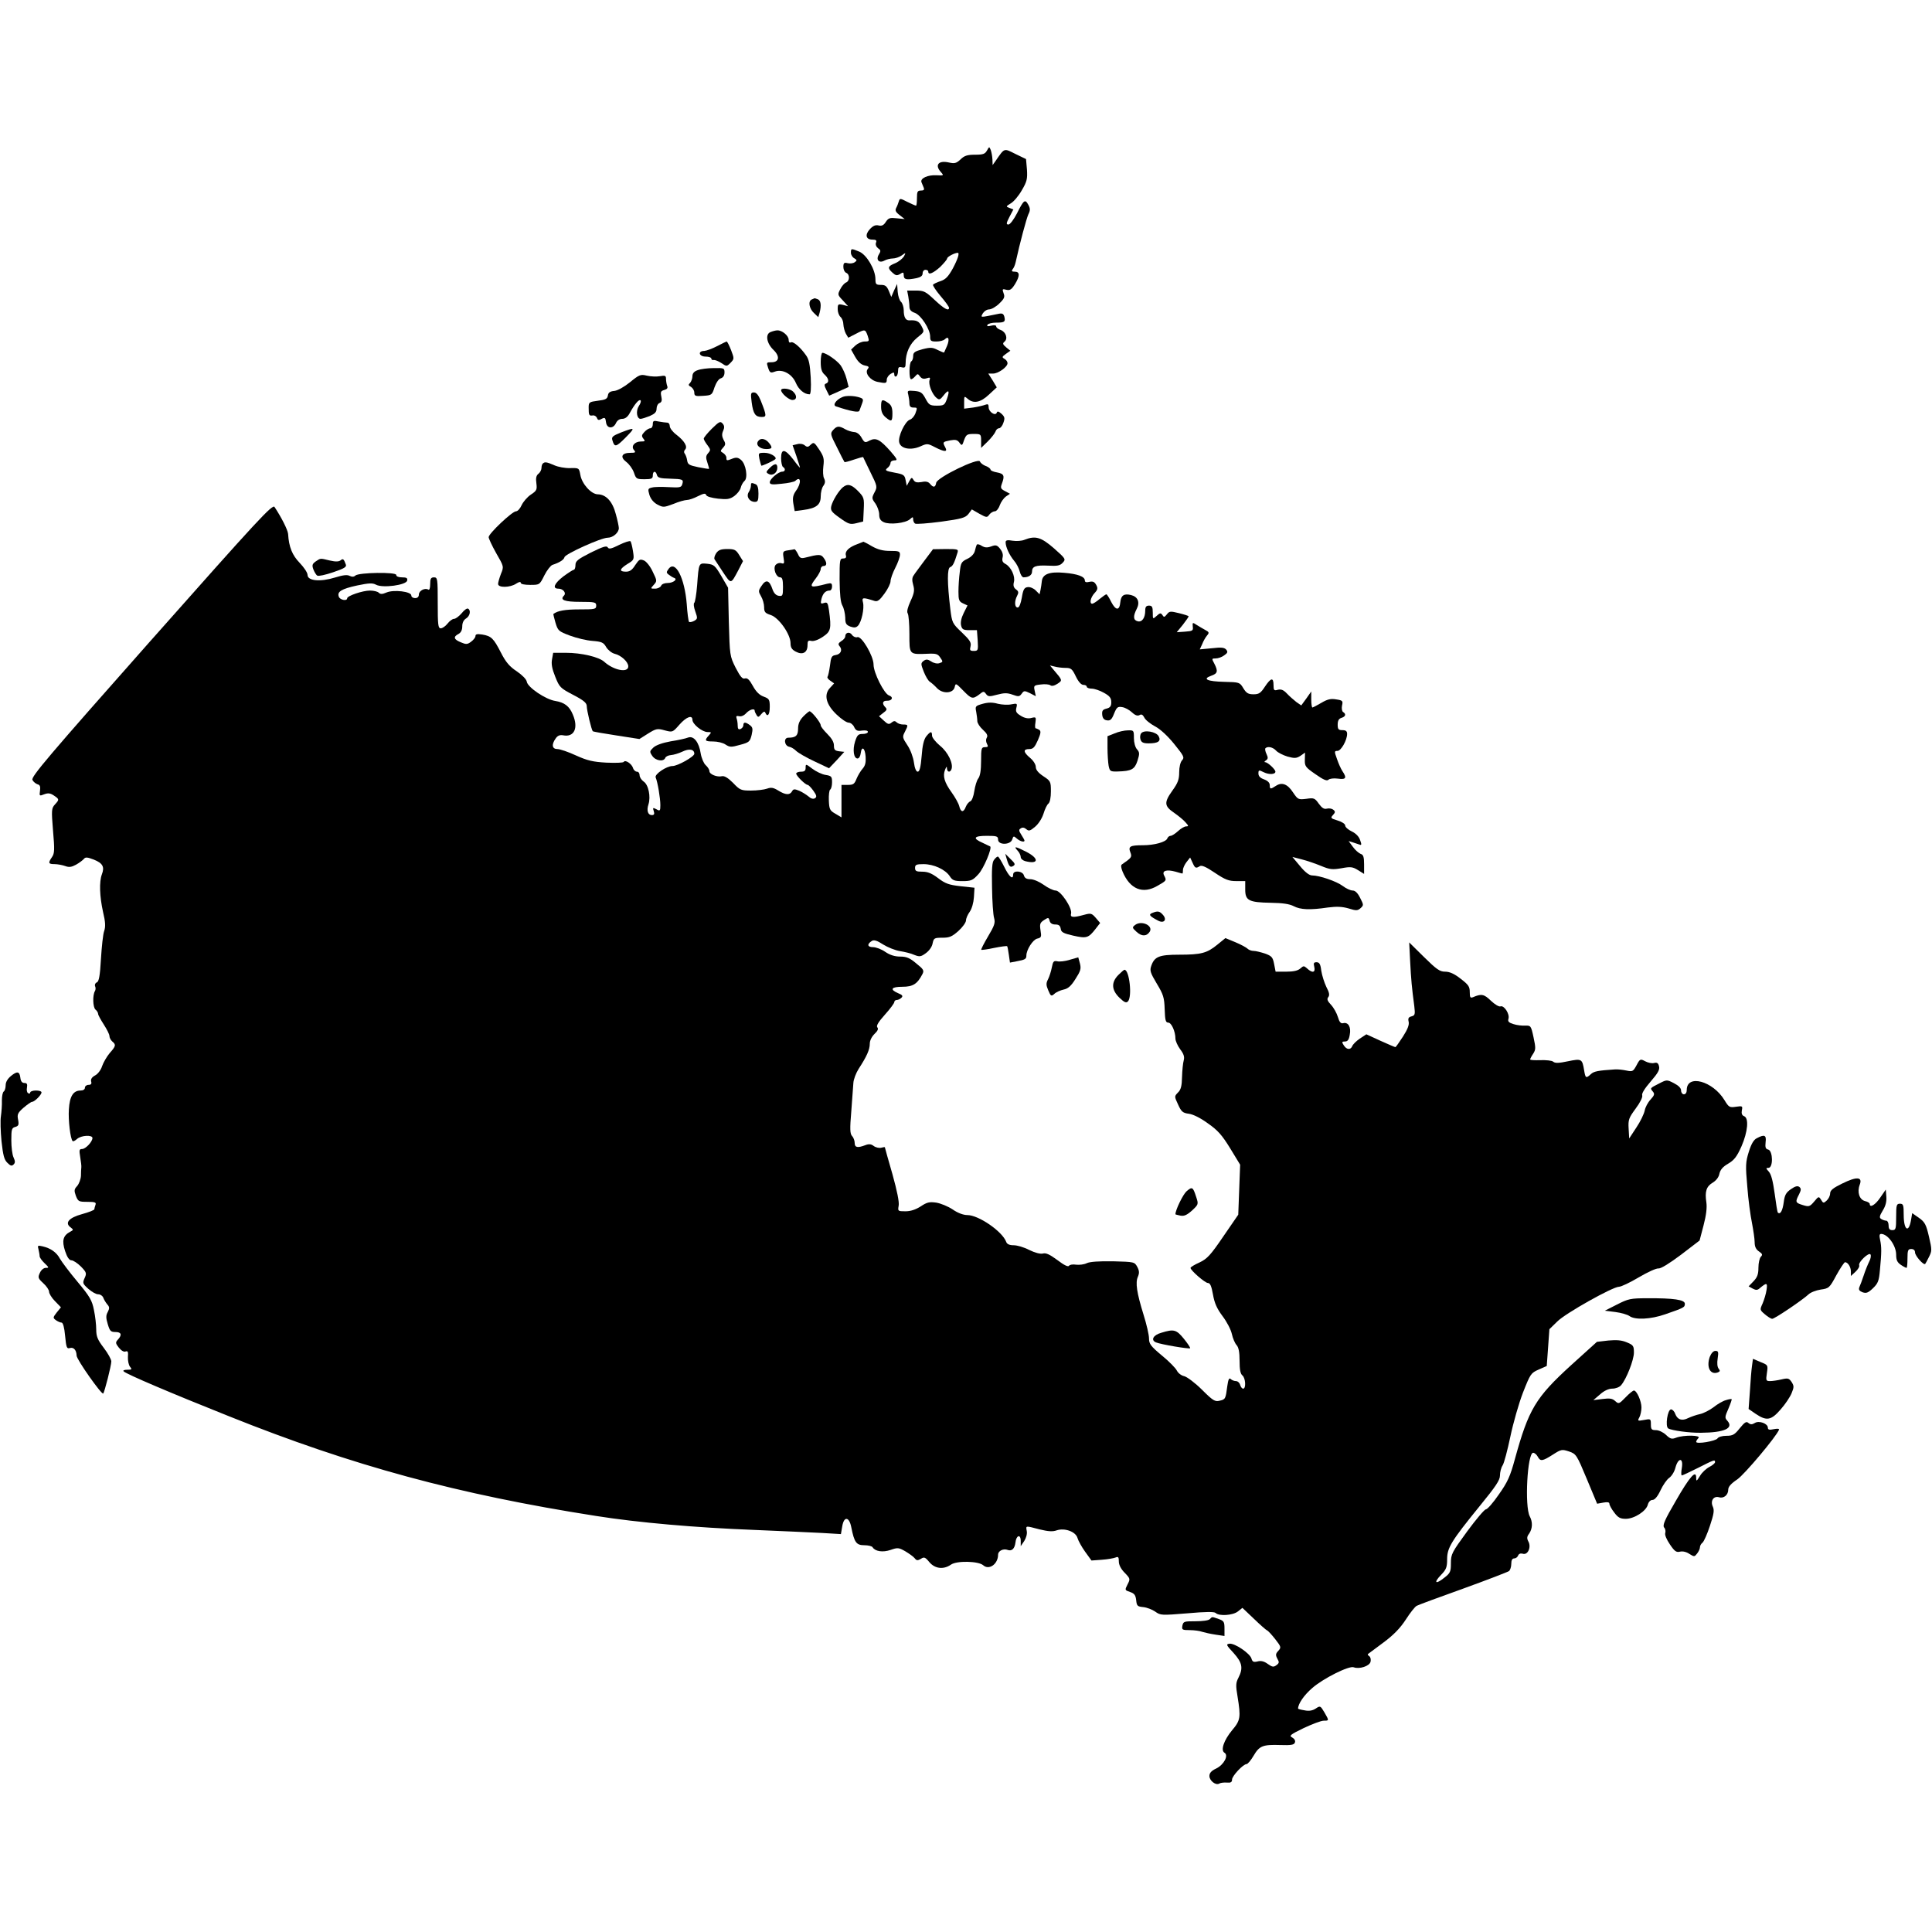 <?xml version="1.0" standalone="no"?>
<!DOCTYPE svg PUBLIC "-//W3C//DTD SVG 20010904//EN"
 "http://www.w3.org/TR/2001/REC-SVG-20010904/DTD/svg10.dtd">
<svg version="1.0" xmlns="http://www.w3.org/2000/svg"
 width="1024pt" height="1024pt" viewBox="0 0 1024 1024"
 preserveAspectRatio="xMidYMid meet">
<g transform="translate(0,1024) scale(0.1,-0.1)"
fill="#000000" stroke="none">
<path d="M5231 9442 c-10 -18 -20 -22 -63 -22 -41 0 -57 -5 -77 -25 -23 -21
-31 -23 -63 -16 -54 12 -75 -14 -41 -51 16 -18 16 -19 -22 -17 -47 3 -89 -16
-81 -37 3 -8 9 -21 12 -29 4 -11 0 -15 -15 -15 -18 0 -21 -6 -21 -40 0 -22 -2
-40 -5 -40 -3 0 -24 9 -46 20 -37 19 -40 20 -45 3 -3 -10 -9 -26 -14 -35 -7
-13 -3 -22 18 -38 l27 -21 -42 4 c-36 4 -44 2 -58 -19 -11 -18 -22 -23 -38
-19 -16 4 -29 -1 -46 -19 -28 -30 -22 -56 13 -56 19 0 24 -4 19 -16 -4 -10 1
-22 11 -30 15 -10 15 -15 4 -33 -17 -28 1 -48 30 -32 11 6 31 11 44 11 13 0
34 7 47 16 22 16 23 16 12 -5 -7 -11 -27 -28 -46 -36 -40 -16 -43 -25 -14 -51
17 -15 23 -16 40 -6 16 11 19 9 19 -8 0 -22 15 -25 69 -14 21 5 31 12 31 25 0
11 7 19 15 19 8 0 15 -4 15 -10 0 -19 25 -9 63 25 20 20 37 40 37 45 0 9 40
30 56 30 11 0 1 -32 -26 -83 -24 -43 -38 -58 -65 -67 -19 -6 -37 -15 -40 -19
-2 -4 16 -32 40 -60 25 -29 45 -57 45 -62 0 -20 -26 -6 -76 41 -48 45 -57 50
-100 50 l-46 0 6 -31 c3 -17 6 -42 6 -54 0 -16 8 -26 28 -33 33 -11 82 -87 82
-126 0 -23 4 -26 33 -26 18 0 38 5 45 12 19 19 26 1 12 -34 -8 -18 -15 -34
-16 -36 -1 -2 -16 4 -34 13 -27 14 -38 15 -81 4 -40 -11 -49 -17 -49 -35 0
-13 -4 -26 -10 -29 -12 -8 -13 -95 -1 -95 5 0 14 7 22 16 12 14 14 14 25 -1 9
-12 19 -15 35 -10 18 6 21 4 16 -9 -8 -21 13 -76 37 -95 14 -12 19 -10 37 13
27 35 34 27 18 -18 -12 -33 -16 -36 -54 -36 -36 0 -42 4 -60 38 -17 32 -26 37
-59 40 -36 3 -38 2 -32 -20 3 -13 6 -33 6 -45 0 -16 6 -23 20 -23 23 0 23 0
11 -33 -6 -14 -18 -28 -28 -31 -26 -8 -65 -91 -57 -121 8 -34 62 -43 112 -21
35 16 39 16 77 -4 51 -26 69 -27 55 -1 -15 28 -14 29 26 37 28 5 38 3 49 -12
13 -18 15 -17 25 14 11 29 16 32 51 32 38 0 39 -1 39 -37 l0 -37 35 34 c19 19
37 42 41 52 3 10 11 18 19 18 7 0 18 13 23 29 9 25 7 32 -10 48 -15 13 -22 15
-25 6 -7 -20 -43 4 -43 28 0 16 -4 19 -17 14 -10 -4 -39 -11 -65 -15 l-48 -6
0 34 c0 33 1 34 18 19 31 -28 69 -21 114 22 l41 38 -22 37 -23 36 25 0 c28 0
77 35 77 55 0 8 -7 18 -16 23 -14 8 -14 11 7 26 l24 17 -22 18 c-19 16 -20 21
-9 30 19 16 8 51 -20 62 -13 4 -24 13 -24 19 0 6 -11 8 -26 4 -19 -5 -25 -4
-20 5 4 6 24 11 45 11 45 0 51 4 44 32 -5 16 -11 19 -34 14 -98 -20 -92 -20
-80 3 7 11 21 21 33 21 12 0 37 14 54 31 27 26 31 35 23 55 -8 22 -6 24 15 18
19 -4 27 1 45 29 27 44 27 67 0 67 -16 0 -19 3 -12 13 6 6 13 23 16 37 23 105
57 230 67 253 11 22 11 32 0 52 -17 31 -24 26 -60 -46 -17 -33 -37 -59 -45
-59 -13 0 -12 7 5 40 l21 40 -21 8 c-19 7 -19 8 7 24 16 9 42 40 59 70 27 46
30 60 27 109 l-5 56 -56 27 c-62 31 -57 33 -104 -35 l-17 -24 -1 30 c-1 17 -5
39 -9 50 -8 19 -8 19 -20 -3z"/>
<path d="M4510 8900 c0 -10 8 -24 18 -29 15 -9 15 -12 2 -21 -8 -6 -25 -8 -37
-5 -19 5 -23 1 -23 -20 0 -14 7 -28 15 -31 20 -8 19 -43 0 -51 -9 -3 -23 -19
-31 -35 -15 -29 -15 -31 13 -60 l28 -31 -27 7 c-26 6 -28 4 -28 -23 0 -16 7
-34 15 -41 8 -7 15 -24 15 -39 1 -14 6 -36 13 -49 l13 -22 39 20 c50 26 51 26
64 -10 9 -28 9 -30 -16 -30 -15 0 -37 -10 -49 -21 l-23 -22 22 -39 c15 -26 31
-41 50 -45 22 -4 25 -8 16 -19 -17 -21 13 -60 52 -68 45 -9 49 -8 49 12 0 9 9
23 20 30 17 10 20 10 20 -4 0 -8 5 -12 10 -9 6 3 10 17 10 30 0 18 4 22 20 18
16 -4 20 0 20 22 0 55 22 103 61 135 39 31 39 31 24 60 -14 28 -28 34 -65 32
-20 -1 -30 17 -30 54 0 17 -7 37 -14 44 -8 6 -16 30 -18 53 l-3 42 -16 -34
-15 -35 -13 32 c-11 26 -19 32 -42 32 -26 0 -29 4 -29 30 0 51 -46 129 -85
146 -44 18 -45 18 -45 -6z"/>
<path d="M4303 8653 c-21 -8 -15 -48 11 -72 l23 -22 7 23 c10 39 7 66 -10 72
-9 3 -16 6 -17 5 -1 0 -8 -3 -14 -6z"/>
<path d="M4084 8480 c-29 -11 -21 -60 16 -95 35 -34 30 -65 -11 -65 -27 0 -27
-1 -18 -29 9 -27 13 -29 35 -21 41 16 92 -12 112 -59 15 -36 45 -61 73 -61 6
0 9 33 6 89 -4 69 -9 96 -25 118 -31 44 -69 76 -81 68 -7 -3 -11 2 -11 14 0
22 -35 51 -60 50 -8 0 -24 -4 -36 -9z"/>
<path d="M3800 8405 c-25 -13 -55 -24 -67 -25 -36 0 -29 -30 7 -30 17 0 30 -5
30 -10 0 -6 6 -10 13 -8 6 1 25 -6 40 -16 28 -19 29 -19 49 1 20 21 20 22 3
67 -10 25 -20 46 -24 46 -3 -1 -26 -12 -51 -25z"/>
<path d="M4350 8322 c0 -36 5 -54 20 -67 23 -21 26 -41 8 -48 -10 -3 -10 -11
2 -34 l15 -30 52 23 51 23 -11 43 c-6 24 -20 55 -31 71 -20 27 -78 67 -97 67
-5 0 -9 -22 -9 -48z"/>
<path d="M3698 8278 c-19 -6 -28 -17 -28 -32 0 -12 -6 -28 -12 -35 -11 -10
-10 -14 5 -22 9 -6 17 -19 17 -30 0 -18 6 -20 47 -17 45 3 47 4 60 45 9 25 22
45 34 48 12 4 19 15 19 31 0 23 -3 24 -57 23 -32 0 -70 -5 -85 -11z"/>
<path d="M3339 8214 c-31 -25 -65 -44 -83 -46 -23 -2 -32 -9 -34 -24 -3 -18
-12 -23 -53 -28 -46 -6 -49 -8 -49 -36 0 -40 2 -45 21 -42 9 2 19 -4 23 -13 4
-12 10 -14 25 -5 17 9 20 6 23 -18 4 -34 38 -37 53 -4 6 13 18 22 33 22 15 0
29 10 40 31 25 46 49 75 57 67 4 -3 0 -17 -9 -30 -17 -26 -11 -68 9 -68 7 0
29 7 49 15 27 12 36 21 36 39 0 13 7 27 16 30 11 4 14 14 9 35 -5 24 -2 29 16
34 15 4 20 11 15 22 -3 9 -6 26 -6 37 0 17 -5 19 -32 14 -18 -3 -49 -2 -70 3
-33 8 -40 5 -89 -35z"/>
<path d="M4140 8172 c0 -16 41 -52 60 -52 24 0 26 23 4 44 -16 17 -64 22 -64
8z"/>
<path d="M3984 8108 c8 -62 20 -78 53 -78 27 0 27 6 -5 87 -12 29 -23 43 -36
43 -17 0 -18 -5 -12 -52z"/>
<path d="M4481 8140 c-38 -6 -74 -46 -50 -54 78 -26 120 -34 124 -23 3 7 9 24
14 38 9 24 7 27 -22 35 -18 5 -47 7 -66 4z"/>
<path d="M4670 8084 c0 -25 7 -41 23 -55 32 -27 37 -24 37 20 0 30 -6 44 -22
55 -33 23 -38 20 -38 -20z"/>
<path d="M3460 7991 c0 -11 -6 -21 -13 -21 -8 0 -22 -9 -32 -20 -15 -16 -15
-22 -5 -35 11 -13 9 -15 -13 -15 -33 0 -54 -25 -37 -45 11 -13 8 -15 -18 -15
-47 0 -57 -22 -23 -48 16 -12 34 -37 41 -57 11 -33 14 -35 56 -35 37 0 44 3
44 20 0 25 16 26 22 2 4 -14 17 -18 68 -19 70 -2 74 -4 66 -30 -5 -17 -14 -18
-71 -15 -35 2 -75 2 -89 -2 -22 -5 -23 -8 -14 -39 7 -22 22 -40 42 -51 31 -16
34 -16 85 3 28 12 61 21 72 21 11 0 37 9 58 20 31 15 40 17 44 6 3 -8 29 -15
63 -19 48 -5 62 -3 86 14 15 11 31 31 34 44 3 13 12 29 20 36 19 16 8 89 -18
111 -15 13 -25 15 -44 8 -33 -13 -34 -13 -34 5 0 7 -8 18 -17 24 -16 9 -16 11
-1 28 14 15 15 22 3 42 -9 18 -10 31 -2 48 7 16 7 27 -3 38 -12 14 -18 11 -57
-27 -23 -23 -43 -47 -43 -53 0 -5 9 -21 20 -35 17 -23 17 -26 3 -42 -12 -14
-13 -23 -4 -49 6 -18 10 -33 9 -34 -2 -1 -28 3 -58 9 -47 10 -55 14 -58 36 -2
14 -8 30 -13 36 -5 6 -4 15 2 21 15 15 -3 46 -46 79 -19 14 -35 35 -35 45 0
11 -6 19 -14 19 -7 0 -28 3 -45 6 -27 6 -31 4 -31 -15z"/>
<path d="M4416 7961 c-16 -18 -16 -22 20 -92 20 -41 38 -76 40 -78 1 -2 24 4
50 13 26 9 48 15 49 13 0 -1 18 -37 38 -79 37 -75 38 -78 22 -108 -15 -29 -15
-32 5 -59 11 -16 20 -42 20 -58 0 -22 7 -33 25 -41 31 -14 114 -5 138 16 15
14 17 13 17 -1 0 -9 5 -19 10 -22 6 -4 68 1 138 10 110 15 129 21 145 41 l18
24 40 -23 c38 -21 41 -21 53 -4 7 9 20 17 29 17 8 0 20 14 26 32 6 17 21 38
32 46 l22 15 -26 14 c-23 12 -25 17 -17 39 16 42 12 53 -25 60 -19 3 -35 10
-35 15 0 5 -11 14 -25 19 -14 5 -28 16 -31 24 -8 22 -228 -85 -232 -113 -4
-25 -15 -27 -33 -5 -9 11 -22 14 -45 9 -25 -4 -35 -1 -42 11 -9 15 -11 15 -23
-7 l-13 -24 -6 30 c-5 27 -10 31 -59 40 -48 9 -52 12 -38 24 10 7 17 20 17 27
0 8 9 14 21 14 18 0 15 6 -21 48 -56 63 -77 74 -111 57 -24 -13 -27 -12 -43
16 -10 18 -26 29 -39 29 -12 1 -33 7 -47 15 -33 19 -44 18 -64 -4z"/>
<path d="M3292 7948 c-45 -18 -52 -24 -46 -42 11 -38 19 -36 69 14 54 55 53
57 -23 28z"/>
<path d="M4020 7904 c-18 -20 5 -44 41 -44 32 0 35 7 16 31 -18 23 -44 30 -57
13z"/>
<path d="M4297 7883 c-13 -13 -19 -14 -31 -4 -9 8 -26 11 -40 7 l-25 -6 20
-57 c10 -31 19 -58 19 -61 0 -3 -16 16 -35 42 -45 58 -65 60 -65 7 0 -22 5
-43 10 -46 15 -9 12 -25 -4 -25 -20 0 -66 -39 -66 -56 0 -12 11 -14 63 -8 34
3 66 10 72 15 30 29 34 -11 4 -52 -16 -23 -19 -38 -14 -69 l7 -39 46 6 c69 9
92 28 92 72 0 21 6 46 14 56 10 14 11 25 4 39 -6 10 -7 40 -4 65 5 39 2 52
-22 88 -26 39 -29 41 -45 26z"/>
<path d="M4025 7808 c4 -18 9 -34 10 -36 3 -3 64 25 74 34 12 11 -26 34 -56
34 -34 0 -34 -1 -28 -32z"/>
<path d="M2877 7783 c-4 -3 -7 -14 -7 -23 0 -10 -7 -24 -16 -31 -12 -9 -15
-24 -11 -51 4 -33 2 -39 -30 -60 -19 -13 -40 -38 -48 -55 -8 -18 -21 -33 -30
-33 -20 0 -145 -118 -145 -137 0 -7 18 -46 40 -85 41 -71 41 -71 25 -110 -8
-21 -15 -45 -15 -53 0 -21 63 -20 95 1 15 10 25 12 25 5 0 -7 20 -11 50 -11
50 0 50 0 75 50 14 28 34 53 43 56 37 12 61 27 64 41 4 17 194 103 229 103 28
0 59 27 59 51 0 8 -7 42 -16 74 -17 66 -51 104 -95 105 -35 0 -85 55 -93 103
-7 37 -7 37 -54 36 -26 -1 -64 6 -84 15 -41 18 -51 19 -61 9z"/>
<path d="M4079 7759 c-20 -20 -20 -23 -5 -31 21 -12 46 6 46 33 0 25 -15 24
-41 -2z"/>
<path d="M3980 7665 c0 -8 -5 -24 -12 -34 -14 -23 4 -51 33 -51 16 0 19 8 19
44 0 31 -5 46 -16 50 -22 9 -24 8 -24 -9z"/>
<path d="M4468 7658 c-23 -19 -54 -70 -62 -100 -5 -23 0 -31 45 -63 46 -33 55
-36 88 -28 l36 9 3 63 c3 60 1 66 -29 97 -35 36 -56 42 -81 22z"/>
<path d="M802 6848 c-548 -619 -639 -726 -630 -742 5 -10 18 -20 27 -23 13 -3
16 -12 13 -34 -4 -28 -3 -29 22 -19 21 8 33 6 51 -6 30 -20 30 -22 6 -48 -18
-20 -19 -29 -10 -138 9 -102 8 -121 -5 -140 -22 -32 -20 -38 13 -38 16 0 42
-5 56 -10 21 -8 34 -6 58 7 18 10 36 24 42 31 8 10 18 9 52 -4 48 -19 58 -39
43 -78 -15 -40 -12 -117 6 -199 13 -54 14 -79 6 -102 -6 -16 -13 -83 -17 -148
-5 -90 -11 -120 -22 -124 -8 -3 -12 -12 -9 -20 4 -8 3 -20 -1 -26 -13 -22 -11
-86 3 -98 8 -6 14 -17 14 -23 0 -6 14 -31 30 -56 16 -25 30 -52 30 -61 0 -9 7
-22 15 -29 21 -17 19 -25 -14 -62 -15 -18 -33 -49 -40 -69 -6 -20 -23 -42 -37
-49 -17 -9 -24 -20 -21 -32 4 -13 -1 -18 -14 -18 -10 0 -19 -7 -19 -15 0 -9
-9 -15 -23 -15 -39 0 -58 -31 -62 -100 -4 -56 8 -157 20 -168 3 -3 13 2 23 11
22 20 82 23 82 5 -1 -21 -37 -58 -55 -58 -15 0 -16 -6 -10 -42 4 -24 7 -49 6
-55 -1 -7 -2 -28 -2 -45 -1 -18 -10 -42 -20 -54 -16 -17 -17 -24 -7 -52 12
-30 15 -32 61 -32 41 0 48 -3 43 -16 -3 -9 -6 -19 -6 -23 0 -5 -29 -16 -65
-26 -70 -19 -94 -47 -60 -71 15 -12 15 -13 -4 -23 -37 -20 -44 -47 -26 -102
11 -33 22 -49 34 -49 9 0 32 -15 50 -33 30 -31 31 -36 19 -62 -11 -25 -10 -29
20 -56 18 -16 41 -29 52 -29 12 0 23 -8 27 -17 3 -10 13 -26 21 -36 13 -14 13
-21 3 -41 -10 -18 -10 -31 0 -64 11 -37 16 -42 41 -42 31 0 36 -15 13 -40 -14
-15 -13 -20 5 -43 13 -16 27 -24 36 -20 12 4 14 -2 12 -30 -1 -19 4 -42 11
-51 12 -14 10 -16 -15 -16 -17 0 -24 -4 -18 -9 16 -15 248 -114 559 -238 654
-262 1210 -413 1945 -528 220 -35 528 -62 840 -74 140 -6 301 -13 356 -16
l101 -6 7 41 c9 55 37 52 48 -5 16 -81 27 -95 69 -95 21 0 41 -5 44 -11 14
-22 54 -28 95 -14 37 13 43 13 78 -7 20 -12 43 -28 50 -37 10 -13 16 -13 33
-3 17 11 23 9 45 -18 30 -35 75 -40 114 -13 31 22 146 19 171 -3 31 -28 79 6
79 56 0 20 28 34 51 25 22 -8 37 7 41 39 4 39 28 47 28 9 l0 -28 19 28 c10 16
16 38 13 52 -5 30 -9 29 68 9 46 -11 69 -13 91 -5 42 14 101 -7 110 -41 4 -14
22 -47 40 -72 l34 -47 55 4 c30 2 63 8 73 12 14 6 17 2 17 -21 0 -18 11 -40
31 -60 30 -31 30 -33 15 -62 -15 -30 -15 -30 14 -40 23 -8 29 -17 32 -44 3
-30 7 -33 38 -36 19 -2 47 -13 63 -24 28 -20 33 -20 169 -9 100 9 144 9 151 2
18 -18 92 -13 118 8 l24 19 60 -57 c33 -32 65 -60 70 -62 6 -2 25 -23 44 -47
32 -41 32 -44 16 -62 -14 -15 -15 -22 -5 -41 11 -19 10 -24 -5 -35 -15 -11
-22 -10 -46 7 -19 14 -36 18 -54 13 -21 -5 -27 -2 -32 15 -7 27 -89 83 -117
79 -19 -3 -17 -7 22 -49 46 -51 52 -80 26 -131 -14 -27 -15 -41 -5 -99 18
-111 16 -127 -29 -180 -43 -52 -62 -106 -40 -119 23 -14 -3 -63 -43 -83 -26
-12 -37 -24 -37 -40 0 -25 34 -52 53 -40 6 4 24 6 39 5 21 -2 28 2 28 16 0 19
59 82 77 82 6 0 23 20 37 44 31 53 49 60 142 57 57 -2 73 1 77 13 4 10 -2 20
-14 27 -18 9 -11 15 61 50 45 21 92 39 106 39 29 0 29 0 3 45 -21 35 -22 35
-46 19 -17 -11 -36 -14 -59 -9 -19 3 -34 7 -34 9 0 26 32 72 75 109 58 51 196
120 220 110 30 -11 83 6 89 29 3 12 0 26 -7 30 -6 4 -9 9 -7 11 3 2 40 30 82
61 54 40 89 76 119 122 23 36 49 69 58 73 9 5 120 46 246 91 127 46 236 88
243 93 6 5 12 22 12 38 0 19 5 29 15 29 9 0 18 7 21 15 4 10 13 13 25 10 26
-9 46 34 30 64 -9 17 -9 26 4 43 18 27 19 61 3 91 -28 52 -13 337 18 337 7 0
18 -9 24 -20 14 -27 25 -25 80 10 45 29 49 29 86 17 38 -13 41 -18 94 -145
l55 -132 33 6 c22 4 32 2 32 -6 0 -7 11 -28 26 -47 20 -27 32 -33 61 -33 45 0
109 41 117 76 4 14 14 24 24 24 12 0 27 17 43 51 13 28 34 58 46 66 13 9 28
33 33 54 15 55 43 54 34 -1 -4 -22 -4 -40 0 -40 4 0 42 18 86 40 87 44 90 45
90 30 0 -5 -14 -17 -30 -25 -17 -9 -40 -30 -50 -48 -18 -29 -20 -30 -20 -9 0
44 -34 6 -108 -123 -59 -101 -71 -129 -62 -141 7 -7 9 -21 6 -30 -3 -9 7 -34
25 -60 25 -37 34 -43 54 -38 14 3 33 -1 49 -12 26 -16 27 -16 41 2 8 10 15 25
15 33 0 8 6 19 14 25 7 6 25 46 39 89 21 63 24 83 15 102 -14 31 5 58 34 49
24 -7 48 12 48 41 0 15 15 32 48 54 39 27 207 227 221 263 2 6 -9 7 -28 3 -23
-5 -31 -3 -31 8 0 22 -47 39 -69 25 -15 -9 -23 -9 -34 0 -11 10 -20 4 -46 -28
-27 -34 -37 -40 -71 -40 -22 0 -42 -6 -47 -14 -9 -14 -113 -32 -113 -18 0 4 5
13 12 20 16 16 -78 17 -118 2 -23 -9 -31 -7 -54 15 -15 14 -38 25 -53 25 -23
0 -27 4 -27 30 0 30 -1 31 -36 24 -34 -6 -36 -6 -25 14 6 11 11 35 11 52 0 34
-25 90 -40 90 -5 0 -25 -16 -45 -37 -34 -35 -36 -35 -54 -19 -15 14 -29 16
-68 11 l-48 -6 35 30 c22 20 46 31 66 31 17 0 38 8 46 18 28 32 68 134 68 173
0 35 -3 40 -37 54 -28 12 -54 14 -99 10 l-60 -7 -135 -122 c-191 -174 -227
-235 -300 -500 -25 -92 -39 -122 -85 -187 -30 -44 -61 -79 -69 -79 -7 0 -52
-53 -99 -117 -81 -111 -86 -120 -86 -168 0 -45 -3 -53 -36 -78 -46 -37 -57
-26 -16 16 27 28 32 40 32 83 0 60 21 95 173 282 85 104 107 137 107 161 0 18
6 42 14 54 8 12 26 81 41 152 15 72 45 177 67 234 39 99 42 104 83 122 l43 19
7 97 7 98 42 41 c44 44 294 184 327 184 11 0 58 22 105 50 46 27 93 49 105 47
12 -1 58 27 119 73 l98 75 21 80 c14 53 19 94 15 122 -9 58 0 85 34 105 18 11
32 29 35 47 5 21 18 37 46 53 32 19 46 36 71 92 34 78 40 150 14 160 -11 4
-15 14 -12 31 5 23 3 24 -31 19 -34 -5 -38 -3 -61 35 -62 102 -200 139 -200
54 0 -14 -6 -23 -15 -23 -8 0 -15 9 -15 20 0 13 -13 26 -38 39 -37 19 -38 19
-77 -1 -51 -26 -50 -25 -35 -43 11 -13 9 -20 -12 -43 -14 -15 -28 -41 -31 -59
-4 -18 -23 -58 -44 -89 l-38 -58 -3 52 c-3 47 1 57 37 106 24 32 38 61 35 70
-4 10 13 37 45 74 39 45 49 63 44 81 -4 17 -11 21 -26 17 -11 -3 -32 1 -47 9
-26 14 -28 13 -46 -21 -18 -33 -21 -35 -54 -28 -19 4 -46 7 -60 6 -91 -6 -112
-10 -128 -25 -26 -24 -29 -22 -36 21 -10 60 -13 62 -86 47 -47 -10 -68 -11
-78 -2 -7 6 -38 9 -68 8 -30 -1 -54 0 -54 4 0 3 7 17 16 30 14 22 14 31 2 87
-13 61 -15 63 -43 62 -17 -1 -45 2 -63 8 -26 8 -31 14 -27 28 8 25 -23 73 -42
66 -8 -3 -30 10 -51 30 -36 35 -50 38 -94 19 -15 -6 -18 -2 -18 27 0 29 -7 39
-49 71 -33 26 -58 37 -82 37 -28 0 -45 12 -112 78 l-78 77 5 -100 c5 -98 9
-140 22 -238 5 -43 4 -49 -15 -54 -16 -4 -19 -11 -15 -28 4 -16 -5 -40 -30
-79 -20 -31 -38 -56 -40 -56 -3 0 -38 15 -80 34 l-74 34 -35 -23 c-19 -13 -37
-31 -40 -40 -9 -21 -30 -19 -45 5 -11 17 -10 20 7 20 14 0 21 10 25 36 8 40
-8 68 -35 61 -12 -3 -20 5 -28 33 -6 20 -22 49 -36 64 -20 21 -23 31 -15 41 8
10 6 24 -10 54 -11 23 -23 61 -27 86 -4 35 -10 45 -25 45 -15 0 -17 -5 -12
-25 7 -30 -10 -34 -38 -8 -17 15 -19 15 -36 0 -13 -12 -37 -17 -75 -17 l-56 0
-8 41 c-7 36 -13 42 -48 55 -22 7 -49 14 -60 14 -12 0 -26 5 -33 12 -6 6 -35
22 -64 34 l-53 22 -43 -35 c-55 -45 -86 -53 -202 -53 -106 0 -131 -10 -148
-59 -9 -25 -5 -37 29 -94 35 -58 40 -74 42 -136 2 -58 5 -71 19 -71 17 0 38
-47 38 -85 0 -11 11 -37 25 -56 19 -25 24 -40 19 -59 -4 -14 -8 -53 -9 -88 -1
-48 -6 -68 -22 -83 -19 -20 -19 -20 1 -63 17 -38 25 -45 57 -49 23 -3 63 -23
101 -51 52 -36 75 -62 118 -132 l53 -87 -5 -132 -5 -133 -79 -115 c-68 -100
-86 -119 -126 -138 -27 -12 -48 -25 -48 -29 0 -13 77 -80 92 -80 12 0 19 -16
27 -61 8 -46 21 -75 51 -115 22 -29 44 -71 49 -94 5 -23 16 -49 25 -59 11 -12
16 -37 16 -83 0 -46 4 -69 15 -78 17 -14 20 -70 4 -70 -6 0 -13 9 -16 20 -3
11 -13 20 -22 20 -9 0 -22 5 -28 11 -8 8 -13 -1 -18 -37 -9 -69 -10 -71 -41
-78 -24 -6 -35 0 -93 58 -36 36 -79 68 -94 72 -16 3 -33 17 -39 29 -6 13 -41
49 -79 80 -60 50 -69 62 -69 91 0 19 -13 75 -29 126 -36 116 -44 170 -30 201
8 19 8 31 -3 52 -15 27 -16 27 -129 30 -75 1 -122 -2 -139 -10 -14 -7 -39 -10
-56 -8 -18 3 -35 0 -38 -6 -5 -7 -27 4 -61 30 -41 30 -61 40 -78 35 -14 -3
-41 4 -72 19 -26 14 -64 25 -82 25 -23 0 -36 6 -40 18 -20 55 -146 142 -206
142 -21 0 -51 11 -78 30 -24 16 -63 32 -87 36 -36 5 -49 2 -82 -20 -27 -17
-53 -26 -81 -26 -40 0 -41 1 -36 29 4 19 -8 78 -33 168 -22 76 -40 140 -40
142 0 2 -9 1 -19 -2 -11 -3 -29 1 -40 9 -14 11 -26 12 -46 4 -40 -15 -55 -12
-55 12 0 12 -6 29 -14 37 -11 13 -12 37 -4 131 5 63 10 131 11 150 1 19 14 53
28 75 43 66 59 102 59 133 0 17 10 37 25 52 17 16 22 27 15 35 -7 8 6 29 40
67 28 31 50 61 50 67 0 6 6 11 13 11 7 0 18 5 25 12 9 9 5 15 -18 24 -46 20
-36 34 23 34 56 0 79 15 106 67 10 19 6 26 -33 57 -34 29 -52 36 -85 36 -28 0
-54 8 -79 25 -20 14 -49 25 -65 25 -30 0 -33 16 -6 33 11 7 28 2 60 -19 24
-15 64 -31 89 -35 25 -4 59 -12 76 -20 28 -11 35 -10 61 9 18 13 33 34 36 52
6 28 9 30 52 30 38 0 51 6 85 36 22 20 40 45 40 56 0 10 9 31 20 46 11 16 20
47 22 77 l3 50 -74 8 c-62 7 -81 14 -119 43 -33 25 -55 34 -83 34 -32 0 -39 3
-39 20 0 17 7 20 45 20 54 0 115 -28 139 -64 14 -22 24 -26 67 -26 46 0 55 4
85 37 28 30 74 140 62 147 -2 1 -20 9 -40 19 -55 24 -47 37 22 37 53 0 60 -2
60 -20 0 -30 66 -29 75 1 6 19 8 19 24 5 17 -15 41 -22 41 -11 0 3 -8 17 -17
31 -14 22 -14 27 -2 34 8 6 19 4 29 -5 13 -11 20 -9 46 13 19 16 37 45 45 70
7 23 18 47 26 53 8 7 13 32 13 65 0 52 -2 55 -40 80 -27 18 -40 34 -40 49 0
13 -13 34 -30 48 -37 31 -38 47 -5 47 21 0 29 9 46 47 16 37 17 48 7 55 -7 4
-16 8 -19 8 -3 0 -4 14 -1 30 4 29 3 31 -21 25 -17 -5 -37 -1 -56 11 -25 15
-29 23 -24 43 6 23 4 24 -27 18 -18 -4 -50 -2 -71 3 -28 8 -51 8 -80 0 -39
-11 -41 -13 -35 -42 3 -17 6 -39 6 -50 0 -10 13 -31 30 -46 21 -19 27 -31 20
-42 -5 -8 -5 -21 1 -32 8 -15 6 -18 -11 -18 -18 0 -20 -6 -20 -73 0 -49 -5
-80 -15 -93 -8 -10 -17 -41 -21 -67 -4 -28 -13 -51 -21 -54 -8 -3 -19 -16 -24
-29 -12 -32 -27 -30 -35 4 -4 15 -22 47 -40 72 -39 54 -48 87 -35 120 7 18 10
20 10 8 1 -21 17 -24 24 -5 11 29 -18 90 -60 124 -24 20 -43 44 -43 54 0 25
-8 24 -30 -3 -13 -16 -21 -48 -25 -105 -5 -60 -11 -83 -21 -83 -8 0 -16 18
-20 49 -4 28 -18 67 -35 92 -26 39 -27 44 -13 70 19 37 18 39 -9 39 -13 0 -28
5 -35 12 -8 8 -15 8 -27 -2 -13 -11 -20 -9 -41 11 l-25 23 23 18 c18 13 21 19
11 29 -20 20 -15 36 8 35 28 -1 36 20 11 28 -26 9 -82 120 -82 164 0 45 -64
154 -86 145 -8 -3 -21 2 -28 12 -13 19 -36 13 -36 -8 0 -7 -9 -18 -21 -25 -16
-11 -18 -16 -9 -27 17 -20 6 -43 -22 -47 -20 -3 -24 -11 -29 -56 -4 -29 -10
-56 -13 -59 -3 -4 3 -13 15 -21 l20 -14 -22 -24 c-34 -36 -21 -88 35 -141 25
-24 53 -43 64 -43 10 0 24 -11 29 -23 9 -19 17 -23 42 -19 19 2 31 0 31 -7 0
-6 -12 -11 -28 -11 -23 0 -29 -6 -40 -40 -14 -45 -7 -90 13 -90 8 0 15 12 17
28 5 41 23 28 26 -19 2 -30 -2 -47 -16 -63 -10 -11 -25 -36 -32 -53 -11 -28
-17 -33 -46 -33 l-34 0 0 -86 0 -86 -32 19 c-30 17 -33 24 -35 71 -1 28 2 54
7 57 6 4 10 21 10 39 0 30 -3 34 -35 39 -19 3 -50 18 -70 33 -34 26 -35 26
-35 5 0 -16 -6 -21 -25 -21 -14 0 -25 -5 -25 -10 0 -12 49 -60 61 -60 4 0 18
-14 30 -31 18 -25 19 -33 8 -40 -9 -5 -21 -2 -34 10 -11 9 -33 23 -49 30 -25
10 -31 10 -38 -3 -12 -21 -34 -20 -73 4 -26 16 -38 18 -60 10 -14 -5 -52 -10
-84 -10 -53 0 -59 2 -96 41 -27 27 -46 38 -59 35 -25 -6 -66 10 -66 27 0 8 -9
22 -20 32 -10 9 -22 37 -26 61 -9 60 -37 96 -67 85 -12 -5 -53 -14 -92 -20
-44 -8 -78 -20 -92 -33 -20 -19 -21 -22 -6 -44 17 -26 60 -33 69 -11 2 7 16
14 30 15 14 1 41 9 60 18 37 18 64 13 64 -11 0 -15 -88 -65 -116 -65 -31 0
-95 -43 -89 -60 11 -26 25 -111 25 -147 0 -31 -2 -33 -21 -22 -19 10 -20 8
-14 -10 5 -15 2 -21 -10 -21 -21 0 -29 24 -18 57 13 40 0 105 -26 121 -11 8
-21 23 -21 33 0 11 -6 19 -14 19 -8 0 -18 9 -21 20 -7 22 -41 45 -49 32 -3 -5
-44 -6 -92 -4 -72 4 -101 11 -161 38 -41 19 -85 34 -99 34 -28 0 -32 24 -9 56
10 15 22 20 39 17 59 -12 83 38 52 110 -18 44 -44 64 -93 72 -52 8 -147 73
-151 102 -2 13 -24 35 -53 55 -38 25 -58 48 -84 99 -39 76 -51 88 -99 96 -27
4 -36 2 -36 -8 0 -8 -11 -21 -23 -30 -20 -15 -27 -15 -55 -3 -37 15 -41 29
-12 44 13 7 20 21 20 40 0 19 7 34 20 42 21 13 27 43 11 52 -5 4 -21 -7 -34
-24 -14 -16 -32 -30 -41 -30 -8 0 -23 -11 -34 -25 -11 -14 -27 -25 -36 -25
-14 0 -16 18 -16 135 0 128 -1 135 -20 135 -16 0 -20 -7 -20 -36 0 -21 -4 -33
-10 -29 -18 11 -50 -6 -50 -26 0 -12 -7 -19 -20 -19 -11 0 -20 6 -20 14 0 21
-93 32 -131 16 -23 -10 -33 -10 -42 -1 -6 6 -27 11 -46 11 -39 0 -121 -28
-121 -41 0 -16 -38 -9 -44 8 -11 27 14 42 97 60 63 13 81 14 100 4 35 -19 161
-2 165 22 3 13 -3 17 -27 17 -19 0 -31 5 -31 13 0 16 -196 13 -216 -3 -8 -8
-19 -8 -31 -2 -13 7 -36 4 -78 -9 -77 -24 -145 -18 -145 14 0 12 -19 40 -41
63 -40 41 -58 85 -62 154 -2 22 -36 89 -72 143 -11 16 -85 -64 -653 -705z"/>
<path d="M5430 7379 c-14 -6 -42 -8 -62 -5 -29 5 -38 3 -38 -8 0 -25 20 -68
44 -97 14 -16 27 -42 31 -59 4 -16 13 -30 20 -30 27 0 45 12 45 30 0 28 19 35
85 32 49 -3 64 0 78 16 17 18 15 21 -47 76 -68 59 -98 68 -156 45z"/>
<path d="M3282 7352 c-42 -21 -55 -24 -61 -13 -6 10 -27 3 -90 -28 -69 -35
-81 -45 -81 -66 0 -14 -4 -25 -9 -25 -4 0 -29 -16 -55 -35 -48 -37 -60 -65
-27 -65 26 0 44 -23 30 -37 -23 -23 3 -33 87 -33 77 0 84 -2 84 -20 0 -19 -7
-20 -91 -20 -74 0 -113 -7 -136 -24 -1 -1 4 -22 11 -46 13 -43 16 -46 77 -69
35 -13 89 -26 120 -28 48 -4 58 -8 72 -33 9 -15 29 -31 44 -35 35 -8 73 -43
73 -67 0 -36 -77 -21 -127 24 -28 26 -121 48 -204 48 l-67 0 -6 -34 c-5 -25 0
-51 17 -93 22 -55 26 -60 95 -96 56 -29 72 -43 72 -60 0 -22 25 -126 32 -133
2 -2 59 -12 125 -22 l122 -19 46 29 c42 26 49 28 88 17 42 -11 42 -11 78 30
37 42 69 53 69 26 0 -23 51 -64 79 -65 23 0 23 -1 8 -18 -25 -27 -21 -32 23
-32 23 0 52 -7 65 -16 23 -15 31 -15 77 -2 49 13 53 17 62 53 7 32 6 40 -10
52 -23 17 -34 17 -34 -1 0 -8 -7 -16 -15 -20 -11 -4 -15 1 -15 18 0 14 -3 31
-6 39 -4 11 0 14 13 11 11 -3 26 3 37 15 19 21 46 28 46 14 0 -5 5 -15 10 -23
8 -13 11 -12 25 5 12 14 18 16 21 8 12 -27 24 -11 24 30 0 39 -3 44 -33 55
-22 8 -40 26 -57 57 -18 33 -29 43 -42 39 -13 -4 -24 9 -49 57 -31 62 -31 65
-36 243 l-4 181 -36 62 c-33 56 -39 61 -75 65 -45 4 -44 6 -53 -114 -4 -49
-11 -90 -15 -93 -5 -3 -3 -23 5 -45 13 -37 13 -40 -6 -51 -12 -6 -23 -8 -27
-5 -3 4 -9 46 -12 94 -11 138 -60 235 -96 187 -13 -18 -13 -21 2 -32 9 -7 21
-14 27 -16 21 -7 -5 -27 -34 -27 -17 0 -32 -6 -35 -15 -4 -8 -18 -15 -32 -15
-25 0 -25 0 -7 20 18 20 18 22 -5 69 -12 27 -33 54 -46 60 -22 9 -26 7 -47
-24 -16 -26 -29 -35 -49 -35 -38 0 -35 14 8 41 35 21 36 23 29 68 -4 25 -10
49 -13 52 -4 4 -31 -5 -60 -19z"/>
<path d="M4544 7356 c-44 -16 -66 -37 -61 -58 4 -13 0 -18 -14 -18 -18 0 -19
-8 -19 -112 1 -79 5 -121 15 -138 8 -14 14 -42 15 -63 0 -31 4 -39 27 -48 20
-7 30 -6 40 4 19 19 35 92 27 124 -7 27 -2 28 61 8 16 -5 27 3 53 39 18 24 32
54 32 65 0 12 11 44 25 71 14 27 25 58 25 70 0 18 -6 20 -52 20 -38 0 -65 7
-97 25 -23 14 -44 24 -45 24 0 -1 -15 -6 -32 -13z"/>
<path d="M5177 7353 c-2 -4 -7 -19 -10 -33 -4 -16 -19 -32 -40 -42 -31 -15
-35 -21 -40 -70 -4 -29 -7 -76 -7 -104 0 -44 3 -52 24 -62 l24 -11 -20 -40
c-13 -26 -18 -50 -14 -66 5 -21 12 -25 45 -25 l39 0 4 -55 c3 -52 2 -55 -21
-55 -20 0 -22 4 -17 24 5 20 -3 33 -46 74 -51 48 -52 52 -61 123 -17 142 -17
217 -1 223 14 5 22 22 38 74 7 21 5 22 -61 22 l-68 -1 -45 -60 c-25 -34 -51
-68 -57 -78 -9 -12 -10 -26 -3 -51 8 -28 6 -43 -14 -86 -15 -33 -21 -56 -15
-65 5 -8 9 -57 9 -110 0 -110 -2 -108 97 -104 45 2 54 -1 67 -21 15 -21 14
-23 -5 -29 -11 -4 -30 0 -43 9 -19 12 -27 13 -41 3 -15 -12 -15 -16 1 -57 10
-25 24 -49 33 -54 8 -5 25 -20 37 -33 30 -32 86 -29 94 5 5 22 6 22 45 -18 44
-45 50 -47 85 -21 22 18 25 18 36 3 11 -15 18 -15 59 -4 38 10 54 10 82 0 31
-11 36 -11 48 5 12 17 15 17 44 3 l31 -16 -6 29 c-6 27 -4 29 32 33 22 3 44 1
51 -4 7 -6 21 -3 38 8 27 18 27 18 -20 73 l-20 24 25 -6 c14 -4 40 -7 58 -7
28 0 35 -5 54 -45 14 -29 29 -45 40 -45 10 0 18 -4 18 -10 0 -5 12 -10 26 -10
15 0 44 -10 65 -22 31 -17 39 -28 39 -50 0 -21 -6 -29 -26 -34 -20 -5 -24 -12
-22 -33 2 -18 10 -27 25 -29 18 -3 26 5 38 36 14 34 19 38 43 34 15 -2 38 -15
52 -28 17 -16 30 -20 40 -14 10 6 17 2 25 -13 5 -12 31 -33 57 -47 29 -15 68
-52 102 -94 51 -63 55 -71 41 -86 -9 -10 -15 -36 -15 -63 0 -38 -7 -57 -35
-96 -46 -64 -45 -83 8 -119 23 -16 51 -39 61 -51 16 -18 17 -21 3 -21 -9 0
-28 -11 -43 -25 -15 -14 -33 -25 -39 -25 -7 0 -15 -6 -18 -14 -7 -19 -69 -36
-129 -36 -68 0 -79 -6 -67 -37 10 -26 7 -29 -45 -65 -6 -4 -4 -18 4 -38 39
-93 107 -121 185 -75 49 28 49 28 35 55 -13 25 13 33 60 20 19 -6 36 -10 37
-10 2 0 3 9 3 19 0 10 9 29 19 42 l19 24 13 -28 c13 -29 17 -31 38 -18 10 7
34 -4 80 -35 55 -37 74 -44 113 -44 l48 0 0 -45 c0 -58 19 -68 135 -70 63 -1
99 -6 122 -18 36 -19 87 -21 181 -7 47 6 75 5 110 -5 41 -13 48 -12 64 2 16
15 16 17 -3 54 -13 26 -26 39 -40 39 -11 0 -35 11 -52 24 -33 25 -124 56 -163
56 -14 0 -37 17 -63 49 l-41 49 50 -13 c28 -7 74 -23 103 -35 46 -19 59 -20
107 -12 48 9 59 8 88 -10 l32 -20 0 51 c0 39 -4 51 -18 55 -10 4 -29 20 -41
37 l-23 31 23 -7 c13 -4 30 -10 36 -12 10 -4 10 2 2 24 -6 19 -23 36 -44 46
-19 9 -35 23 -35 31 0 9 -17 20 -40 27 -37 11 -39 14 -25 29 13 14 13 19 2 28
-7 6 -22 9 -34 6 -15 -4 -26 3 -43 26 -21 30 -26 32 -66 26 -42 -5 -45 -4 -70
33 -29 45 -59 57 -91 36 -29 -19 -33 -19 -33 4 0 12 -11 23 -30 30 -20 7 -30
17 -30 31 0 19 2 20 28 7 28 -14 62 -12 62 3 0 12 -41 50 -54 50 -6 0 -5 4 3
9 12 8 13 15 4 34 -7 14 -9 28 -6 31 12 12 40 6 57 -13 9 -10 37 -24 60 -31
37 -10 47 -10 69 4 l24 17 -1 -38 c-1 -34 3 -40 57 -77 41 -29 60 -37 68 -29
6 6 28 9 50 6 43 -6 49 3 24 40 -8 12 -21 41 -29 65 -14 39 -14 42 3 42 19 0
51 57 51 90 0 15 -7 20 -25 20 -21 0 -25 5 -25 29 0 21 6 32 20 36 22 7 26 20
9 31 -6 3 -9 19 -6 34 6 25 3 28 -31 33 -28 5 -46 1 -78 -18 -24 -14 -45 -25
-48 -25 -3 0 -6 19 -6 42 l0 43 -26 -37 -27 -37 -26 18 c-14 11 -37 31 -50 45
-18 19 -30 24 -48 20 -20 -6 -23 -3 -23 25 0 42 -14 39 -46 -9 -22 -34 -32
-40 -60 -40 -28 0 -38 6 -54 32 -19 32 -21 32 -101 34 -90 2 -118 15 -70 32
35 12 38 24 17 65 -14 26 -14 27 7 27 13 0 33 7 45 16 19 13 21 19 11 31 -10
11 -26 13 -76 7 l-64 -6 13 28 c6 16 18 37 26 46 12 14 11 18 -10 29 -13 7
-33 19 -46 27 -21 14 -22 13 -20 -9 3 -22 -1 -24 -41 -27 l-44 -3 32 39 c17
22 31 42 31 45 0 3 -23 10 -51 17 -45 11 -51 11 -64 -6 -13 -16 -16 -17 -24
-4 -8 12 -13 12 -30 -4 -21 -19 -21 -19 -21 17 0 30 -4 37 -20 37 -15 0 -20
-7 -20 -26 0 -39 -17 -63 -40 -57 -24 6 -25 27 -5 66 18 35 6 64 -30 73 -37 9
-53 -1 -57 -37 -4 -47 -24 -46 -48 0 -11 23 -23 41 -26 41 -3 0 -19 -11 -36
-25 -16 -14 -34 -25 -39 -25 -16 0 -9 33 12 56 17 18 19 26 9 44 -9 16 -17 20
-36 16 -16 -4 -24 -2 -24 7 0 21 -38 35 -110 41 -77 7 -114 -7 -118 -44 -1
-14 -5 -35 -7 -47 l-5 -23 -21 21 c-11 11 -30 19 -42 17 -18 -2 -24 -12 -31
-55 -6 -34 -14 -53 -22 -53 -17 0 -18 34 -3 62 9 17 8 24 -6 34 -12 9 -16 20
-11 39 8 30 -15 80 -45 96 -15 8 -19 17 -15 34 4 15 -1 31 -13 46 -16 20 -23
22 -47 13 -22 -8 -34 -7 -51 3 -11 8 -23 10 -26 6z"/>
<path d="M3796 7308 c-8 -12 -12 -26 -9 -32 4 -6 24 -37 46 -70 43 -64 40 -64
82 15 l23 45 -20 32 c-17 28 -25 32 -63 32 -34 0 -47 -5 -59 -22z"/>
<path d="M4176 7323 c-26 -4 -28 -7 -23 -39 5 -30 4 -34 -12 -29 -10 3 -23 -1
-30 -9 -15 -18 2 -66 24 -66 11 0 15 -12 15 -51 0 -46 -2 -50 -22 -47 -15 2
-26 14 -33 33 -17 51 -35 57 -60 18 -16 -24 -16 -28 -1 -54 9 -15 16 -41 16
-57 0 -26 5 -32 36 -42 43 -15 104 -102 104 -149 0 -23 7 -34 28 -45 36 -19
62 -5 62 34 0 23 3 27 20 23 12 -3 36 5 60 21 44 29 47 43 34 140 -6 41 -9 46
-27 40 -17 -6 -19 -3 -13 22 8 30 22 44 44 44 6 0 12 9 12 21 0 18 -4 20 -26
15 -93 -24 -98 -21 -59 30 14 18 25 40 25 48 0 9 7 16 15 16 19 0 19 19 0 44
-14 19 -25 19 -99 0 -21 -5 -28 -1 -37 20 -7 14 -15 25 -18 25 -3 -1 -19 -4
-35 -6z"/>
<path d="M1673 7264 c-18 -13 -20 -20 -12 -42 6 -15 15 -30 21 -33 6 -4 43 4
84 18 59 20 72 28 67 41 -11 30 -15 33 -28 22 -9 -7 -26 -8 -56 -1 -54 13 -49
13 -76 -5z"/>
<path d="M4257 6442 c-19 -20 -27 -39 -27 -64 0 -37 -12 -48 -52 -48 -26 0
-21 -43 5 -48 11 -2 27 -12 37 -22 10 -10 53 -35 96 -55 l78 -37 41 43 40 44
-27 3 c-23 3 -28 8 -28 31 0 18 -12 38 -35 61 -19 19 -35 39 -35 46 0 14 -48
74 -59 74 -4 0 -19 -13 -34 -28z"/>
<path d="M5908 6353 l-38 -15 0 -63 c0 -34 3 -77 6 -94 6 -29 9 -31 48 -30 73
2 90 11 105 57 12 38 11 45 -3 61 -9 10 -16 35 -16 59 0 41 -1 42 -32 41 -18
0 -50 -7 -70 -16z"/>
<path d="M6049 6354 c-6 -7 -8 -22 -4 -34 5 -15 15 -20 43 -20 51 0 67 12 53
38 -13 24 -76 35 -92 16z"/>
<path d="M5393 5732 c10 -10 17 -26 17 -34 0 -9 10 -18 23 -22 72 -19 77 13 7
49 -59 30 -69 31 -47 7z"/>
<path d="M5335 5690 c12 -42 19 -50 35 -40 13 8 10 14 -14 37 l-28 28 7 -25z"/>
<path d="M5269 5683 c-11 -12 -13 -48 -11 -148 1 -73 6 -145 11 -161 7 -25 2
-40 -32 -97 -22 -37 -38 -69 -36 -71 2 -2 33 2 69 10 35 7 66 11 68 9 2 -2 6
-22 9 -45 l6 -42 36 7 c44 8 51 12 51 30 0 31 34 84 57 90 22 5 24 9 18 44 -5
33 -3 40 18 54 23 15 25 15 30 -3 3 -13 14 -20 30 -20 19 0 26 -6 29 -22 2
-19 14 -25 66 -37 71 -16 81 -13 119 36 l24 31 -23 27 c-22 25 -26 26 -63 16
-58 -16 -74 -14 -68 7 7 29 -55 122 -82 122 -12 0 -41 14 -63 30 -24 17 -54
30 -71 30 -20 0 -30 6 -34 20 -6 24 -57 29 -57 5 0 -31 -21 -13 -47 40 -15 30
-30 55 -34 55 -4 0 -13 -7 -20 -17z"/>
<path d="M6107 5401 c-21 -8 -14 -17 32 -41 31 -16 48 6 24 32 -17 19 -27 21
-56 9z"/>
<path d="M6017 5338 c-17 -13 -17 -15 7 -37 27 -25 53 -25 70 1 19 32 -43 61
-77 36z"/>
<path d="M5670 5153 c-25 -8 -55 -11 -66 -8 -19 4 -23 -1 -29 -32 -4 -21 -13
-49 -20 -63 -11 -21 -11 -31 1 -59 13 -31 16 -33 32 -19 9 9 31 19 49 23 24 5
40 19 63 56 27 42 31 54 24 82 l-9 33 -45 -13z"/>
<path d="M5927 5072 c-38 -39 -36 -79 6 -120 26 -25 36 -29 45 -20 24 24 8
168 -18 168 -3 0 -18 -13 -33 -28z"/>
<path d="M58 4537 c-18 -15 -28 -32 -28 -49 0 -15 -5 -30 -10 -33 -6 -4 -10
-25 -10 -48 1 -23 -2 -60 -5 -82 -4 -22 -2 -82 3 -134 8 -73 14 -98 31 -114
16 -16 23 -19 33 -9 9 9 9 17 0 37 -7 14 -12 55 -12 91 0 58 2 66 21 71 17 5
20 11 15 38 -6 28 -2 37 29 64 20 17 40 31 45 31 13 0 50 37 50 50 0 6 -13 10
-30 10 -16 0 -30 -5 -30 -11 0 -5 -5 -7 -11 -3 -6 3 -9 17 -6 30 3 18 0 24
-14 24 -12 0 -19 9 -21 27 -4 35 -17 37 -50 10z"/>
<path d="M9311 4207 c-16 -8 -29 -30 -42 -72 -17 -54 -18 -73 -8 -184 5 -69
17 -156 25 -194 7 -37 14 -83 14 -101 0 -24 7 -38 23 -49 18 -12 20 -18 10
-28 -7 -7 -13 -33 -13 -58 0 -35 -6 -51 -26 -72 l-26 -27 22 -12 c17 -9 25 -9
38 3 36 30 41 29 35 -10 -3 -21 -13 -53 -21 -72 -15 -33 -15 -34 12 -57 15
-13 33 -24 39 -24 13 0 157 97 192 129 11 11 40 22 65 26 44 6 47 9 83 76 21
38 42 69 46 69 15 0 31 -25 31 -49 l0 -24 24 22 c14 13 23 28 20 35 -6 16 52
71 60 57 4 -6 1 -23 -7 -38 -8 -16 -21 -48 -29 -73 -8 -25 -19 -53 -23 -62 -5
-13 -1 -20 16 -27 20 -7 30 -4 56 21 27 26 32 39 37 97 9 93 9 122 1 159 -5
24 -4 32 6 32 35 -1 79 -62 79 -110 0 -29 6 -41 25 -54 13 -9 27 -16 30 -16 3
0 5 23 5 50 0 43 3 50 20 50 13 0 20 -7 20 -18 0 -18 46 -70 54 -61 2 2 11 19
20 37 16 32 16 38 0 107 -15 65 -22 78 -53 100 l-36 25 -6 -35 c-12 -73 -39
-56 -39 26 0 52 -2 59 -20 59 -18 0 -20 -7 -20 -70 0 -63 -2 -70 -20 -70 -15
0 -20 7 -20 25 0 14 -6 25 -12 25 -7 0 -19 4 -27 9 -11 7 -10 15 8 45 15 24
21 47 19 73 l-3 38 -29 -42 c-26 -39 -56 -57 -56 -34 0 5 -11 12 -25 15 -30 8
-43 47 -28 87 16 42 -16 44 -93 6 -49 -24 -64 -36 -64 -53 0 -11 -8 -28 -18
-37 -16 -15 -19 -15 -30 4 -12 19 -13 19 -37 -10 -23 -27 -28 -28 -60 -18 -39
12 -41 16 -20 56 12 24 12 31 2 40 -10 7 -22 4 -45 -12 -26 -18 -33 -31 -38
-70 -6 -44 -18 -66 -31 -54 -3 3 -10 49 -17 101 -9 65 -18 102 -31 116 -16 18
-16 20 -2 20 26 0 24 90 -1 97 -14 3 -17 12 -14 39 5 38 -6 43 -47 21z"/>
<path d="M6289 3926 c-19 -17 -59 -99 -59 -122 0 -1 12 -4 26 -7 20 -4 35 3
62 27 34 32 35 33 22 72 -17 53 -21 56 -51 30z"/>
<path d="M204 3618 c3 -13 6 -29 6 -36 0 -7 12 -24 26 -37 24 -23 25 -25 7
-25 -12 0 -25 -11 -32 -27 -11 -24 -9 -29 18 -54 17 -15 31 -36 31 -45 0 -10
14 -33 31 -50 l32 -33 -22 -27 c-21 -27 -21 -29 -5 -41 10 -7 23 -13 30 -13 8
0 15 -26 19 -70 6 -62 9 -70 25 -65 20 6 35 -10 36 -40 0 -21 133 -209 141
-201 7 7 43 149 43 170 0 11 -18 43 -40 72 -33 43 -40 61 -40 97 0 24 -5 70
-12 103 -10 51 -21 71 -87 150 -42 50 -83 105 -93 122 -18 34 -49 56 -92 66
-26 6 -28 5 -22 -16z"/>
<path d="M8571 3326 l-65 -33 56 -7 c31 -4 64 -14 74 -21 29 -22 113 -18 190
9 101 35 104 37 104 56 0 21 -59 30 -200 29 -88 0 -100 -3 -159 -33z"/>
<path d="M6155 3176 c-43 -12 -57 -39 -28 -51 27 -11 175 -36 181 -31 2 3 -13
25 -33 50 -40 49 -53 53 -120 32z"/>
<path d="M9062 3048 c-19 -55 3 -97 43 -82 12 5 13 9 4 20 -7 9 -9 29 -5 54 5
34 4 40 -12 40 -11 0 -22 -12 -30 -32z"/>
<path d="M9286 3001 c-3 -20 -8 -79 -11 -133 l-7 -96 38 -26 c58 -39 82 -34
132 24 24 27 50 66 58 86 13 32 13 38 0 59 -14 20 -19 22 -53 14 -21 -5 -48
-9 -61 -9 -22 0 -23 3 -17 43 6 42 6 42 -34 58 l-40 17 -5 -37z"/>
<path d="M9148 2819 c-16 -4 -45 -21 -65 -37 -21 -16 -54 -33 -73 -37 -19 -4
-47 -14 -62 -21 -33 -17 -57 -9 -69 22 -4 13 -15 24 -22 24 -19 0 -32 -91 -15
-101 18 -11 113 -24 173 -23 125 1 176 24 140 64 -14 15 -13 21 6 64 11 26 19
49 17 50 -1 2 -15 0 -30 -5z"/>
<path d="M6412 1658 c-7 -7 -39 -11 -76 -11 -60 0 -64 -1 -69 -23 -4 -22 -1
-24 39 -24 23 0 53 -4 66 -9 13 -4 44 -11 71 -15 l47 -7 0 39 c0 36 -3 41 -31
51 -38 13 -33 13 -47 -1z"/>
</g>
</svg>
